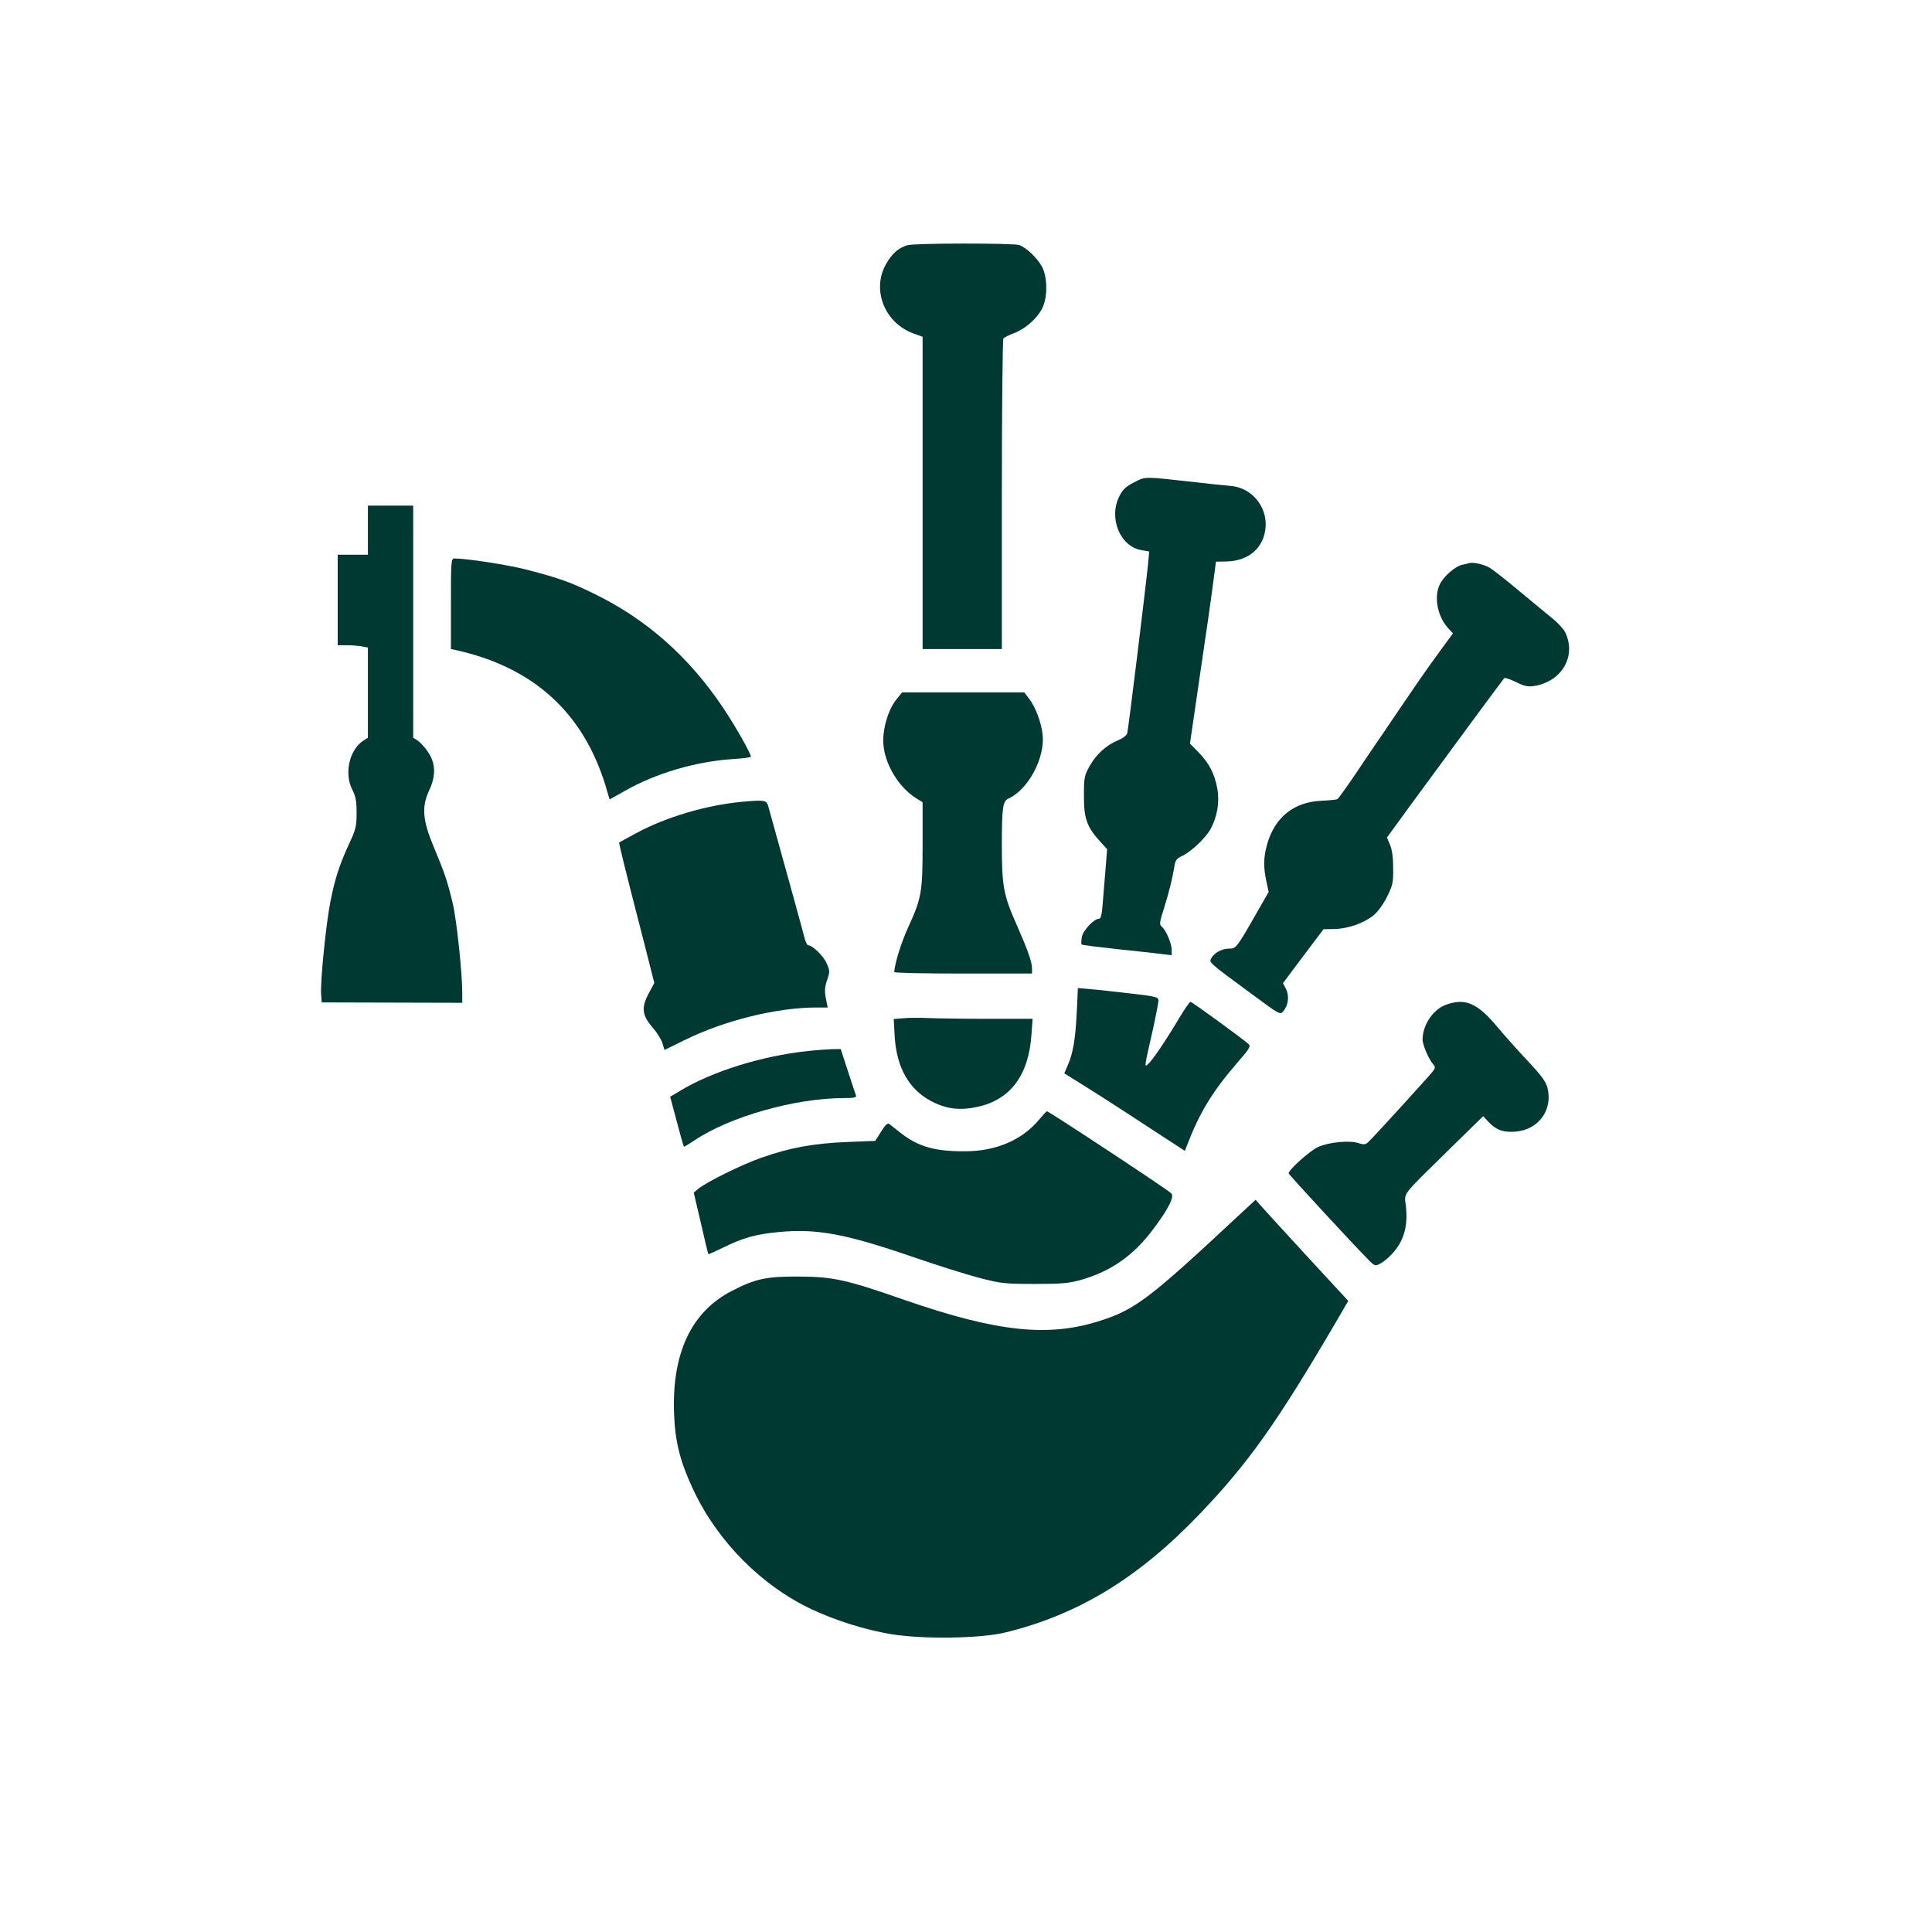 <?xml version="1.0" standalone="no"?>
<!DOCTYPE svg PUBLIC "-//W3C//DTD SVG 20010904//EN"
 "http://www.w3.org/TR/2001/REC-SVG-20010904/DTD/svg10.dtd">
<svg version="1.0" xmlns="http://www.w3.org/2000/svg"
 width="1024pt" height="1024pt" viewBox="0 0 1024 1024"
 preserveAspectRatio="xMidYMid meet">

<g transform="translate(0,1024) scale(0.1,-0.1)"
fill="#003932" stroke="none">
<path d="M4808 8940 c-47 -14 -83 -47 -113 -102 -76 -136 -5 -311 148 -366
l47 -17 0 -827 0 -828 210 0 210 0 0 818 c0 449 4 822 8 828 4 5 29 18 56 28
60 23 120 75 149 130 30 57 30 165 0 222 -24 45 -81 100 -120 115 -30 11 -557
11 -595 -1z"/>
<path d="M6010 7683 c-43 -22 -60 -38 -77 -73 -59 -115 4 -268 118 -286 l40
-7 -6 -66 c-15 -146 -102 -855 -110 -896 -3 -12 -21 -27 -48 -38 -62 -25 -118
-76 -152 -138 -28 -50 -30 -61 -30 -159 0 -119 16 -163 85 -239 l38 -42 -9
-112 c-5 -61 -12 -145 -15 -184 -4 -53 -10 -73 -20 -73 -26 0 -83 -61 -90 -96
-3 -19 -4 -37 -1 -40 2 -3 85 -13 183 -24 99 -10 205 -22 237 -26 l57 -7 0 29
c0 34 -30 104 -52 122 -14 11 -13 22 12 100 27 87 44 155 55 223 4 28 12 39
40 52 48 23 122 92 150 141 36 64 50 142 37 216 -15 80 -42 133 -99 192 l-46
47 53 363 c30 200 61 417 69 482 l16 119 55 1 c121 3 200 74 208 184 7 109
-74 205 -180 216 -29 2 -123 12 -208 22 -262 29 -248 29 -310 -3z"/>
<path d="M1950 7430 l0 -130 -80 0 -80 0 0 -240 0 -240 49 0 c27 0 63 -3 80
-6 l31 -6 0 -239 0 -239 -25 -16 c-74 -49 -102 -175 -57 -261 17 -33 22 -59
22 -121 0 -71 -4 -88 -39 -163 -51 -111 -75 -183 -99 -304 -23 -112 -55 -427
-50 -494 l3 -44 373 -1 372 -1 0 55 c0 103 -30 385 -50 470 -27 115 -44 165
-101 301 -60 143 -65 212 -24 301 36 76 34 141 -5 200 -17 26 -42 53 -55 62
l-25 16 0 615 0 615 -120 0 -120 0 0 -130z"/>
<path d="M2390 7040 l0 -240 28 -6 c410 -91 674 -332 792 -720 l21 -71 77 43
c167 96 383 159 580 171 50 3 92 9 92 12 0 17 -81 160 -145 256 -182 273 -409
474 -690 610 -125 61 -183 81 -351 125 -99 26 -320 60 -386 60 -17 0 -18 -18
-18 -240z"/>
<path d="M7785 7255 c-5 -2 -22 -6 -37 -9 -35 -8 -94 -59 -115 -100 -35 -67
-15 -174 44 -237 l24 -26 -58 -79 c-32 -43 -99 -137 -148 -209 -49 -71 -118
-173 -153 -225 -36 -52 -106 -155 -154 -227 -49 -73 -94 -135 -99 -138 -5 -4
-42 -7 -81 -9 -151 -5 -254 -89 -294 -238 -17 -65 -18 -114 -2 -189 l12 -57
-54 -94 c-116 -204 -118 -206 -156 -206 -38 0 -78 -22 -94 -51 -12 -23 -15
-21 215 -190 149 -110 150 -111 167 -90 27 31 32 82 14 117 l-16 31 107 143
108 143 60 1 c72 2 156 32 207 74 21 18 51 59 70 98 30 60 33 75 32 152 0 56
-6 98 -17 123 l-16 38 140 192 c183 250 475 646 482 653 3 3 31 -6 62 -21 44
-22 63 -26 96 -21 149 24 227 161 163 288 -8 15 -35 44 -61 66 -27 22 -106 88
-178 147 -71 60 -143 116 -160 126 -30 18 -91 31 -110 24z"/>
<path d="M4752 6534 c-44 -53 -75 -159 -70 -236 7 -108 81 -231 174 -289 l34
-21 0 -222 c0 -254 -5 -285 -76 -440 -37 -80 -73 -196 -74 -238 0 -5 164 -8
365 -8 l365 0 0 23 c0 38 -20 95 -80 232 -71 159 -80 207 -80 425 0 203 5 234
36 248 105 48 194 217 180 339 -8 67 -37 144 -71 189 l-26 34 -324 0 -324 0
-29 -36z"/>
<path d="M3930 5990 c-188 -18 -402 -81 -560 -167 -47 -25 -86 -47 -88 -48 -3
-3 29 -133 132 -532 l54 -213 -30 -56 c-40 -74 -35 -116 21 -180 23 -26 46
-63 52 -83 l11 -36 104 51 c211 105 491 174 700 174 l61 0 -10 49 c-7 39 -6
60 7 97 15 44 15 49 -3 89 -17 39 -75 95 -98 95 -5 0 -14 19 -20 43 -8 33 -89
327 -192 697 -9 29 -20 31 -141 20z"/>
<path d="M5707 4874 c-7 -140 -19 -215 -48 -281 l-18 -42 90 -56 c49 -30 142
-90 207 -132 64 -42 168 -109 230 -150 l112 -73 10 26 c67 175 134 286 265
438 64 73 75 90 64 101 -32 29 -301 225 -309 225 -5 0 -32 -39 -60 -86 -67
-113 -143 -226 -165 -244 -20 -17 -22 -25 26 186 16 73 29 141 29 151 0 18
-13 22 -145 37 -79 9 -175 20 -213 23 l-69 6 -6 -129z"/>
<path d="M7665 4915 c-69 -24 -125 -108 -125 -185 0 -29 34 -107 57 -132 14
-16 12 -21 -28 -66 -192 -213 -308 -339 -321 -349 -12 -10 -23 -10 -47 -2 -45
16 -156 6 -214 -20 -42 -18 -157 -121 -157 -140 0 -6 334 -368 419 -454 37
-38 39 -39 67 -24 16 8 43 30 60 49 65 68 88 150 75 259 -8 69 -25 46 222 289
l188 184 25 -27 c41 -45 80 -60 145 -55 124 9 202 117 170 236 -9 31 -35 66
-104 139 -51 54 -125 137 -165 185 -103 122 -166 149 -267 113z"/>
<path d="M4786 4843 l-49 -4 5 -92 c10 -165 76 -282 195 -344 81 -42 151 -50
247 -29 173 39 269 169 283 384 l6 82 -230 0 c-126 0 -270 2 -319 4 -49 2
-111 2 -138 -1z"/>
<path d="M4280 4669 c-240 -25 -507 -108 -676 -211 l-52 -31 35 -131 c19 -72
36 -132 38 -134 1 -1 26 14 56 34 188 126 533 224 793 224 50 0 67 3 63 13 -2
6 -22 65 -43 130 l-38 117 -51 -1 c-27 -1 -84 -5 -125 -10z"/>
<path d="M5506 4304 c-90 -107 -228 -166 -391 -166 -163 -1 -250 25 -345 100
-25 20 -51 40 -57 45 -9 6 -21 -5 -43 -41 l-31 -49 -152 -6 c-173 -7 -301 -30
-451 -83 -101 -35 -292 -129 -335 -165 l-24 -20 38 -162 c20 -89 38 -163 39
-164 2 -2 38 15 82 36 104 51 168 69 292 81 202 19 354 -9 719 -135 120 -41
274 -90 343 -108 117 -30 136 -32 295 -32 148 0 180 3 250 23 154 45 273 128
374 263 83 109 117 177 99 194 -22 22 -649 435 -659 435 -3 0 -22 -21 -43 -46z"/>
<path d="M6560 3793 c-466 -435 -543 -494 -728 -553 -275 -89 -546 -60 -1035
109 -312 109 -381 124 -562 125 -172 1 -230 -11 -356 -76 -216 -111 -320 -333
-306 -658 6 -147 34 -253 103 -399 129 -273 362 -507 629 -632 125 -58 279
-107 416 -130 167 -28 477 -24 609 9 387 95 705 289 1030 629 258 270 410 485
722 1018 l64 110 -217 235 c-119 129 -229 250 -245 268 l-29 33 -95 -88z"/>
</g>
</svg>

